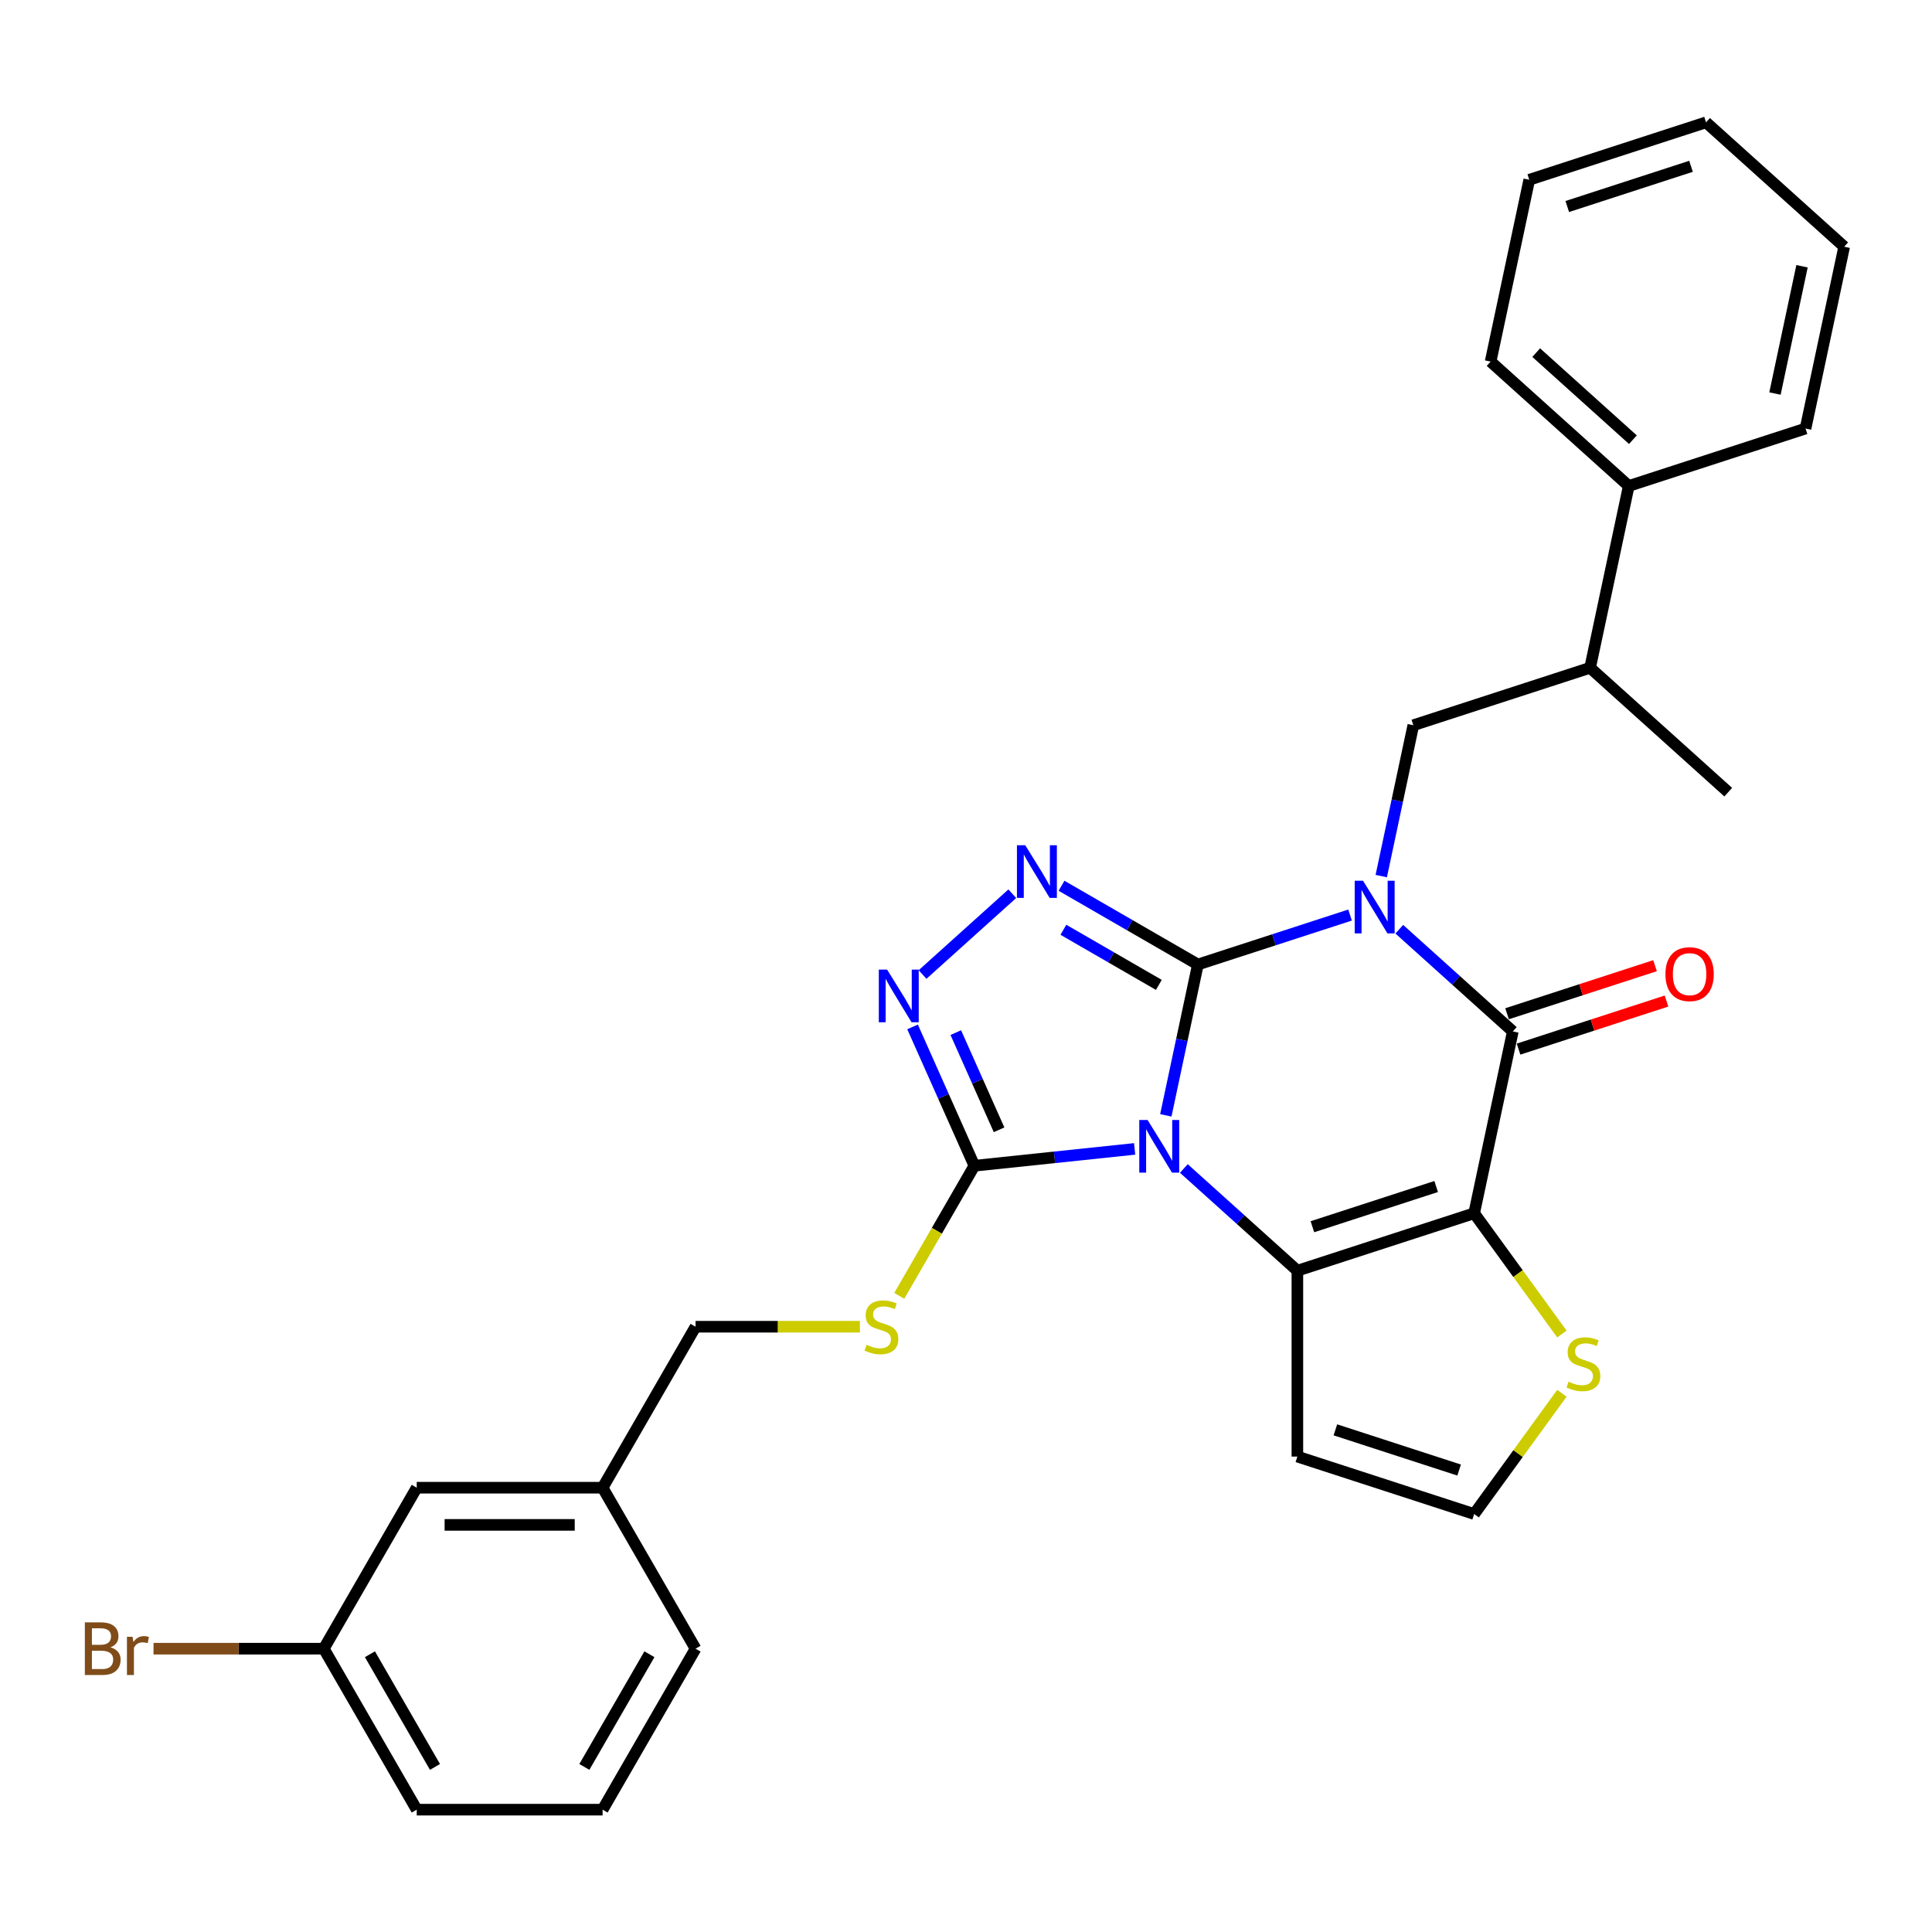 <?xml version='1.0' encoding='iso-8859-1'?>
<svg version='1.1' baseProfile='full'
              xmlns='http://www.w3.org/2000/svg'
                      xmlns:rdkit='http://www.rdkit.org/xml'
                      xmlns:xlink='http://www.w3.org/1999/xlink'
                  xml:space='preserve'
width='1000px' height='1000px' viewBox='0 0 1000 1000'>
<!-- END OF HEADER -->
<rect style='opacity:1.0;fill:#FFFFFF;stroke:none' width='1000' height='1000' x='0' y='0'> </rect>
<path class='bond-0' d='M 620.024,499.223 L 659.407,486.427' style='fill:none;fill-rule:evenodd;stroke:#000000;stroke-width:6px;stroke-linecap:butt;stroke-linejoin:miter;stroke-opacity:1' />
<path class='bond-0' d='M 659.407,486.427 L 698.789,473.631' style='fill:none;fill-rule:evenodd;stroke:#0000FF;stroke-width:6px;stroke-linecap:butt;stroke-linejoin:miter;stroke-opacity:1' />
<path class='bond-1' d='M 620.024,499.223 L 611.726,538.263' style='fill:none;fill-rule:evenodd;stroke:#000000;stroke-width:6px;stroke-linecap:butt;stroke-linejoin:miter;stroke-opacity:1' />
<path class='bond-1' d='M 611.726,538.263 L 603.428,577.304' style='fill:none;fill-rule:evenodd;stroke:#0000FF;stroke-width:6px;stroke-linecap:butt;stroke-linejoin:miter;stroke-opacity:1' />
<path class='bond-5' d='M 620.024,499.223 L 584.732,478.847' style='fill:none;fill-rule:evenodd;stroke:#000000;stroke-width:6px;stroke-linecap:butt;stroke-linejoin:miter;stroke-opacity:1' />
<path class='bond-5' d='M 584.732,478.847 L 549.44,458.471' style='fill:none;fill-rule:evenodd;stroke:#0000FF;stroke-width:6px;stroke-linecap:butt;stroke-linejoin:miter;stroke-opacity:1' />
<path class='bond-5' d='M 599.815,509.775 L 575.111,495.512' style='fill:none;fill-rule:evenodd;stroke:#000000;stroke-width:6px;stroke-linecap:butt;stroke-linejoin:miter;stroke-opacity:1' />
<path class='bond-5' d='M 575.111,495.512 L 550.407,481.249' style='fill:none;fill-rule:evenodd;stroke:#0000FF;stroke-width:6px;stroke-linecap:butt;stroke-linejoin:miter;stroke-opacity:1' />
<path class='bond-4' d='M 724.266,480.961 L 753.647,507.416' style='fill:none;fill-rule:evenodd;stroke:#0000FF;stroke-width:6px;stroke-linecap:butt;stroke-linejoin:miter;stroke-opacity:1' />
<path class='bond-4' d='M 753.647,507.416 L 783.027,533.87' style='fill:none;fill-rule:evenodd;stroke:#000000;stroke-width:6px;stroke-linecap:butt;stroke-linejoin:miter;stroke-opacity:1' />
<path class='bond-8' d='M 714.935,453.463 L 723.233,414.422' style='fill:none;fill-rule:evenodd;stroke:#0000FF;stroke-width:6px;stroke-linecap:butt;stroke-linejoin:miter;stroke-opacity:1' />
<path class='bond-8' d='M 723.233,414.422 L 731.531,375.382' style='fill:none;fill-rule:evenodd;stroke:#000000;stroke-width:6px;stroke-linecap:butt;stroke-linejoin:miter;stroke-opacity:1' />
<path class='bond-3' d='M 612.759,604.803 L 642.14,631.257' style='fill:none;fill-rule:evenodd;stroke:#0000FF;stroke-width:6px;stroke-linecap:butt;stroke-linejoin:miter;stroke-opacity:1' />
<path class='bond-3' d='M 642.14,631.257 L 671.52,657.711' style='fill:none;fill-rule:evenodd;stroke:#000000;stroke-width:6px;stroke-linecap:butt;stroke-linejoin:miter;stroke-opacity:1' />
<path class='bond-6' d='M 587.282,594.672 L 545.809,599.031' style='fill:none;fill-rule:evenodd;stroke:#0000FF;stroke-width:6px;stroke-linecap:butt;stroke-linejoin:miter;stroke-opacity:1' />
<path class='bond-6' d='M 545.809,599.031 L 504.335,603.39' style='fill:none;fill-rule:evenodd;stroke:#000000;stroke-width:6px;stroke-linecap:butt;stroke-linejoin:miter;stroke-opacity:1' />
<path class='bond-2' d='M 763.024,627.98 L 671.52,657.711' style='fill:none;fill-rule:evenodd;stroke:#000000;stroke-width:6px;stroke-linecap:butt;stroke-linejoin:miter;stroke-opacity:1' />
<path class='bond-2' d='M 743.352,614.139 L 679.299,634.951' style='fill:none;fill-rule:evenodd;stroke:#000000;stroke-width:6px;stroke-linecap:butt;stroke-linejoin:miter;stroke-opacity:1' />
<path class='bond-9' d='M 763.024,627.98 L 785.729,659.232' style='fill:none;fill-rule:evenodd;stroke:#000000;stroke-width:6px;stroke-linecap:butt;stroke-linejoin:miter;stroke-opacity:1' />
<path class='bond-9' d='M 785.729,659.232 L 808.434,690.483' style='fill:none;fill-rule:evenodd;stroke:#CCCC00;stroke-width:6px;stroke-linecap:butt;stroke-linejoin:miter;stroke-opacity:1' />
<path class='bond-31' d='M 763.024,627.98 L 783.027,533.87' style='fill:none;fill-rule:evenodd;stroke:#000000;stroke-width:6px;stroke-linecap:butt;stroke-linejoin:miter;stroke-opacity:1' />
<path class='bond-10' d='M 671.52,657.711 L 671.52,753.924' style='fill:none;fill-rule:evenodd;stroke:#000000;stroke-width:6px;stroke-linecap:butt;stroke-linejoin:miter;stroke-opacity:1' />
<path class='bond-13' d='M 786,543.021 L 824.296,530.578' style='fill:none;fill-rule:evenodd;stroke:#000000;stroke-width:6px;stroke-linecap:butt;stroke-linejoin:miter;stroke-opacity:1' />
<path class='bond-13' d='M 824.296,530.578 L 862.591,518.135' style='fill:none;fill-rule:evenodd;stroke:#FF0000;stroke-width:6px;stroke-linecap:butt;stroke-linejoin:miter;stroke-opacity:1' />
<path class='bond-13' d='M 780.054,524.72 L 818.349,512.277' style='fill:none;fill-rule:evenodd;stroke:#000000;stroke-width:6px;stroke-linecap:butt;stroke-linejoin:miter;stroke-opacity:1' />
<path class='bond-13' d='M 818.349,512.277 L 856.645,499.834' style='fill:none;fill-rule:evenodd;stroke:#FF0000;stroke-width:6px;stroke-linecap:butt;stroke-linejoin:miter;stroke-opacity:1' />
<path class='bond-7' d='M 523.963,462.587 L 477.512,504.411' style='fill:none;fill-rule:evenodd;stroke:#0000FF;stroke-width:6px;stroke-linecap:butt;stroke-linejoin:miter;stroke-opacity:1' />
<path class='bond-11' d='M 504.335,603.39 L 484.898,637.056' style='fill:none;fill-rule:evenodd;stroke:#000000;stroke-width:6px;stroke-linecap:butt;stroke-linejoin:miter;stroke-opacity:1' />
<path class='bond-11' d='M 484.898,637.056 L 465.461,670.722' style='fill:none;fill-rule:evenodd;stroke:#CCCC00;stroke-width:6px;stroke-linecap:butt;stroke-linejoin:miter;stroke-opacity:1' />
<path class='bond-30' d='M 504.335,603.39 L 488.337,567.457' style='fill:none;fill-rule:evenodd;stroke:#000000;stroke-width:6px;stroke-linecap:butt;stroke-linejoin:miter;stroke-opacity:1' />
<path class='bond-30' d='M 488.337,567.457 L 472.339,531.524' style='fill:none;fill-rule:evenodd;stroke:#0000FF;stroke-width:6px;stroke-linecap:butt;stroke-linejoin:miter;stroke-opacity:1' />
<path class='bond-30' d='M 517.115,584.783 L 505.916,559.63' style='fill:none;fill-rule:evenodd;stroke:#000000;stroke-width:6px;stroke-linecap:butt;stroke-linejoin:miter;stroke-opacity:1' />
<path class='bond-30' d='M 505.916,559.63 L 494.717,534.478' style='fill:none;fill-rule:evenodd;stroke:#0000FF;stroke-width:6px;stroke-linecap:butt;stroke-linejoin:miter;stroke-opacity:1' />
<path class='bond-14' d='M 731.531,375.382 L 823.035,345.65' style='fill:none;fill-rule:evenodd;stroke:#000000;stroke-width:6px;stroke-linecap:butt;stroke-linejoin:miter;stroke-opacity:1' />
<path class='bond-32' d='M 808.434,721.152 L 785.729,752.404' style='fill:none;fill-rule:evenodd;stroke:#CCCC00;stroke-width:6px;stroke-linecap:butt;stroke-linejoin:miter;stroke-opacity:1' />
<path class='bond-32' d='M 785.729,752.404 L 763.024,783.655' style='fill:none;fill-rule:evenodd;stroke:#000000;stroke-width:6px;stroke-linecap:butt;stroke-linejoin:miter;stroke-opacity:1' />
<path class='bond-12' d='M 671.52,753.924 L 763.024,783.655' style='fill:none;fill-rule:evenodd;stroke:#000000;stroke-width:6px;stroke-linecap:butt;stroke-linejoin:miter;stroke-opacity:1' />
<path class='bond-12' d='M 691.192,740.083 L 755.244,760.895' style='fill:none;fill-rule:evenodd;stroke:#000000;stroke-width:6px;stroke-linecap:butt;stroke-linejoin:miter;stroke-opacity:1' />
<path class='bond-16' d='M 445.088,686.712 L 402.552,686.712' style='fill:none;fill-rule:evenodd;stroke:#CCCC00;stroke-width:6px;stroke-linecap:butt;stroke-linejoin:miter;stroke-opacity:1' />
<path class='bond-16' d='M 402.552,686.712 L 360.017,686.712' style='fill:none;fill-rule:evenodd;stroke:#000000;stroke-width:6px;stroke-linecap:butt;stroke-linejoin:miter;stroke-opacity:1' />
<path class='bond-15' d='M 823.035,345.65 L 843.038,251.541' style='fill:none;fill-rule:evenodd;stroke:#000000;stroke-width:6px;stroke-linecap:butt;stroke-linejoin:miter;stroke-opacity:1' />
<path class='bond-22' d='M 823.035,345.65 L 894.534,410.029' style='fill:none;fill-rule:evenodd;stroke:#000000;stroke-width:6px;stroke-linecap:butt;stroke-linejoin:miter;stroke-opacity:1' />
<path class='bond-23' d='M 843.038,251.541 L 771.539,187.162' style='fill:none;fill-rule:evenodd;stroke:#000000;stroke-width:6px;stroke-linecap:butt;stroke-linejoin:miter;stroke-opacity:1' />
<path class='bond-23' d='M 845.189,227.584 L 795.139,182.519' style='fill:none;fill-rule:evenodd;stroke:#000000;stroke-width:6px;stroke-linecap:butt;stroke-linejoin:miter;stroke-opacity:1' />
<path class='bond-24' d='M 843.038,251.541 L 934.542,221.809' style='fill:none;fill-rule:evenodd;stroke:#000000;stroke-width:6px;stroke-linecap:butt;stroke-linejoin:miter;stroke-opacity:1' />
<path class='bond-19' d='M 360.017,686.712 L 311.91,770.035' style='fill:none;fill-rule:evenodd;stroke:#000000;stroke-width:6px;stroke-linecap:butt;stroke-linejoin:miter;stroke-opacity:1' />
<path class='bond-17' d='M 215.698,770.035 L 311.91,770.035' style='fill:none;fill-rule:evenodd;stroke:#000000;stroke-width:6px;stroke-linecap:butt;stroke-linejoin:miter;stroke-opacity:1' />
<path class='bond-17' d='M 230.13,789.277 L 297.479,789.277' style='fill:none;fill-rule:evenodd;stroke:#000000;stroke-width:6px;stroke-linecap:butt;stroke-linejoin:miter;stroke-opacity:1' />
<path class='bond-18' d='M 215.698,770.035 L 167.592,853.357' style='fill:none;fill-rule:evenodd;stroke:#000000;stroke-width:6px;stroke-linecap:butt;stroke-linejoin:miter;stroke-opacity:1' />
<path class='bond-20' d='M 167.592,853.357 L 123.527,853.357' style='fill:none;fill-rule:evenodd;stroke:#000000;stroke-width:6px;stroke-linecap:butt;stroke-linejoin:miter;stroke-opacity:1' />
<path class='bond-20' d='M 123.527,853.357 L 79.461,853.357' style='fill:none;fill-rule:evenodd;stroke:#7F4C19;stroke-width:6px;stroke-linecap:butt;stroke-linejoin:miter;stroke-opacity:1' />
<path class='bond-34' d='M 167.592,853.357 L 215.698,936.679' style='fill:none;fill-rule:evenodd;stroke:#000000;stroke-width:6px;stroke-linecap:butt;stroke-linejoin:miter;stroke-opacity:1' />
<path class='bond-34' d='M 191.472,856.234 L 225.147,914.56' style='fill:none;fill-rule:evenodd;stroke:#000000;stroke-width:6px;stroke-linecap:butt;stroke-linejoin:miter;stroke-opacity:1' />
<path class='bond-26' d='M 311.91,770.035 L 360.017,853.357' style='fill:none;fill-rule:evenodd;stroke:#000000;stroke-width:6px;stroke-linecap:butt;stroke-linejoin:miter;stroke-opacity:1' />
<path class='bond-21' d='M 311.91,936.679 L 360.017,853.357' style='fill:none;fill-rule:evenodd;stroke:#000000;stroke-width:6px;stroke-linecap:butt;stroke-linejoin:miter;stroke-opacity:1' />
<path class='bond-21' d='M 302.462,914.56 L 336.136,856.234' style='fill:none;fill-rule:evenodd;stroke:#000000;stroke-width:6px;stroke-linecap:butt;stroke-linejoin:miter;stroke-opacity:1' />
<path class='bond-25' d='M 311.91,936.679 L 215.698,936.679' style='fill:none;fill-rule:evenodd;stroke:#000000;stroke-width:6px;stroke-linecap:butt;stroke-linejoin:miter;stroke-opacity:1' />
<path class='bond-28' d='M 771.539,187.162 L 791.542,93.052' style='fill:none;fill-rule:evenodd;stroke:#000000;stroke-width:6px;stroke-linecap:butt;stroke-linejoin:miter;stroke-opacity:1' />
<path class='bond-27' d='M 934.542,221.809 L 954.545,127.699' style='fill:none;fill-rule:evenodd;stroke:#000000;stroke-width:6px;stroke-linecap:butt;stroke-linejoin:miter;stroke-opacity:1' />
<path class='bond-27' d='M 918.72,203.692 L 932.723,137.815' style='fill:none;fill-rule:evenodd;stroke:#000000;stroke-width:6px;stroke-linecap:butt;stroke-linejoin:miter;stroke-opacity:1' />
<path class='bond-29' d='M 954.545,127.699 L 883.046,63.321' style='fill:none;fill-rule:evenodd;stroke:#000000;stroke-width:6px;stroke-linecap:butt;stroke-linejoin:miter;stroke-opacity:1' />
<path class='bond-33' d='M 791.542,93.052 L 883.046,63.321' style='fill:none;fill-rule:evenodd;stroke:#000000;stroke-width:6px;stroke-linecap:butt;stroke-linejoin:miter;stroke-opacity:1' />
<path class='bond-33' d='M 811.214,106.893 L 875.266,86.081' style='fill:none;fill-rule:evenodd;stroke:#000000;stroke-width:6px;stroke-linecap:butt;stroke-linejoin:miter;stroke-opacity:1' />
<path  class='atom-1' d='M 705.505 455.868
L 714.433 470.3
Q 715.318 471.724, 716.742 474.302
Q 718.166 476.881, 718.243 477.035
L 718.243 455.868
L 721.861 455.868
L 721.861 483.115
L 718.128 483.115
L 708.545 467.337
Q 707.429 465.489, 706.236 463.373
Q 705.081 461.256, 704.735 460.602
L 704.735 483.115
L 701.194 483.115
L 701.194 455.868
L 705.505 455.868
' fill='#0000FF'/>
<path  class='atom-2' d='M 593.998 579.709
L 602.926 594.141
Q 603.811 595.565, 605.235 598.143
Q 606.659 600.722, 606.736 600.876
L 606.736 579.709
L 610.354 579.709
L 610.354 606.957
L 606.621 606.957
L 597.038 591.178
Q 595.922 589.33, 594.729 587.214
Q 593.574 585.097, 593.228 584.443
L 593.228 606.957
L 589.687 606.957
L 589.687 579.709
L 593.998 579.709
' fill='#0000FF'/>
<path  class='atom-6' d='M 530.679 437.493
L 539.607 451.925
Q 540.493 453.349, 541.917 455.927
Q 543.34 458.506, 543.417 458.66
L 543.417 437.493
L 547.035 437.493
L 547.035 464.74
L 543.302 464.74
L 533.719 448.962
Q 532.603 447.114, 531.41 444.998
Q 530.256 442.881, 529.909 442.227
L 529.909 464.74
L 526.369 464.74
L 526.369 437.493
L 530.679 437.493
' fill='#0000FF'/>
<path  class='atom-8' d='M 459.179 501.872
L 468.108 516.304
Q 468.993 517.728, 470.417 520.306
Q 471.841 522.884, 471.918 523.038
L 471.918 501.872
L 475.535 501.872
L 475.535 529.119
L 471.802 529.119
L 462.219 513.34
Q 461.103 511.493, 459.91 509.376
Q 458.756 507.26, 458.409 506.605
L 458.409 529.119
L 454.869 529.119
L 454.869 501.872
L 459.179 501.872
' fill='#0000FF'/>
<path  class='atom-10' d='M 811.879 715.17
Q 812.187 715.285, 813.457 715.824
Q 814.727 716.363, 816.112 716.709
Q 817.536 717.017, 818.922 717.017
Q 821.5 717.017, 823.001 715.785
Q 824.502 714.515, 824.502 712.322
Q 824.502 710.821, 823.732 709.897
Q 823.001 708.973, 821.846 708.473
Q 820.692 707.973, 818.768 707.396
Q 816.343 706.664, 814.881 705.972
Q 813.457 705.279, 812.418 703.816
Q 811.417 702.354, 811.417 699.891
Q 811.417 696.466, 813.726 694.349
Q 816.074 692.232, 820.692 692.232
Q 823.848 692.232, 827.427 693.733
L 826.542 696.697
Q 823.27 695.35, 820.807 695.35
Q 818.152 695.35, 816.689 696.466
Q 815.227 697.543, 815.266 699.429
Q 815.266 700.892, 815.997 701.777
Q 816.766 702.662, 817.844 703.162
Q 818.96 703.663, 820.807 704.24
Q 823.27 705.009, 824.733 705.779
Q 826.195 706.549, 827.234 708.127
Q 828.312 709.666, 828.312 712.322
Q 828.312 716.093, 825.772 718.133
Q 823.27 720.134, 819.076 720.134
Q 816.651 720.134, 814.804 719.595
Q 812.995 719.095, 810.84 718.21
L 811.879 715.17
' fill='#CCCC00'/>
<path  class='atom-12' d='M 448.532 696.064
Q 448.84 696.179, 450.11 696.718
Q 451.38 697.257, 452.765 697.603
Q 454.189 697.911, 455.575 697.911
Q 458.153 697.911, 459.654 696.68
Q 461.155 695.41, 461.155 693.216
Q 461.155 691.715, 460.385 690.792
Q 459.654 689.868, 458.5 689.368
Q 457.345 688.867, 455.421 688.29
Q 452.996 687.559, 451.534 686.866
Q 450.11 686.173, 449.071 684.711
Q 448.07 683.248, 448.07 680.785
Q 448.07 677.36, 450.379 675.244
Q 452.727 673.127, 457.345 673.127
Q 460.501 673.127, 464.08 674.628
L 463.195 677.591
Q 459.924 676.244, 457.461 676.244
Q 454.805 676.244, 453.343 677.36
Q 451.88 678.438, 451.919 680.324
Q 451.919 681.786, 452.65 682.671
Q 453.42 683.556, 454.497 684.057
Q 455.613 684.557, 457.461 685.134
Q 459.924 685.904, 461.386 686.674
Q 462.848 687.443, 463.887 689.021
Q 464.965 690.561, 464.965 693.216
Q 464.965 696.988, 462.425 699.027
Q 459.924 701.029, 455.729 701.029
Q 453.304 701.029, 451.457 700.49
Q 449.648 699.989, 447.493 699.104
L 448.532 696.064
' fill='#CCCC00'/>
<path  class='atom-14' d='M 862.023 504.216
Q 862.023 497.674, 865.256 494.018
Q 868.489 490.361, 874.531 490.361
Q 880.573 490.361, 883.806 494.018
Q 887.038 497.674, 887.038 504.216
Q 887.038 510.835, 883.767 514.607
Q 880.496 518.34, 874.531 518.34
Q 868.527 518.34, 865.256 514.607
Q 862.023 510.874, 862.023 504.216
M 874.531 515.261
Q 878.687 515.261, 880.919 512.49
Q 883.19 509.681, 883.19 504.216
Q 883.19 498.867, 880.919 496.173
Q 878.687 493.44, 874.531 493.44
Q 870.374 493.44, 868.104 496.134
Q 865.872 498.828, 865.872 504.216
Q 865.872 509.719, 868.104 512.49
Q 870.374 515.261, 874.531 515.261
' fill='#FF0000'/>
<path  class='atom-21' d='M 57.159 852.664
Q 59.776 853.395, 61.085 855.012
Q 62.432 856.59, 62.432 858.937
Q 62.432 862.709, 60.007 864.864
Q 57.621 866.981, 53.08 866.981
L 43.92 866.981
L 43.92 839.733
L 51.964 839.733
Q 56.62 839.733, 58.968 841.619
Q 61.316 843.505, 61.316 846.968
Q 61.316 851.086, 57.159 852.664
M 47.577 842.812
L 47.577 851.356
L 51.964 851.356
Q 54.658 851.356, 56.043 850.278
Q 57.467 849.162, 57.467 846.968
Q 57.467 842.812, 51.964 842.812
L 47.577 842.812
M 53.08 863.902
Q 55.735 863.902, 57.159 862.632
Q 58.583 861.362, 58.583 858.937
Q 58.583 856.705, 57.005 855.589
Q 55.466 854.434, 52.503 854.434
L 47.577 854.434
L 47.577 863.902
L 53.08 863.902
' fill='#7F4C19'/>
<path  class='atom-21' d='M 68.628 847.199
L 69.051 849.932
Q 71.129 846.853, 74.516 846.853
Q 75.594 846.853, 77.056 847.238
L 76.479 850.47
Q 74.824 850.086, 73.9 850.086
Q 72.284 850.086, 71.206 850.74
Q 70.167 851.356, 69.32 852.857
L 69.32 866.981
L 65.703 866.981
L 65.703 847.199
L 68.628 847.199
' fill='#7F4C19'/>
</svg>
